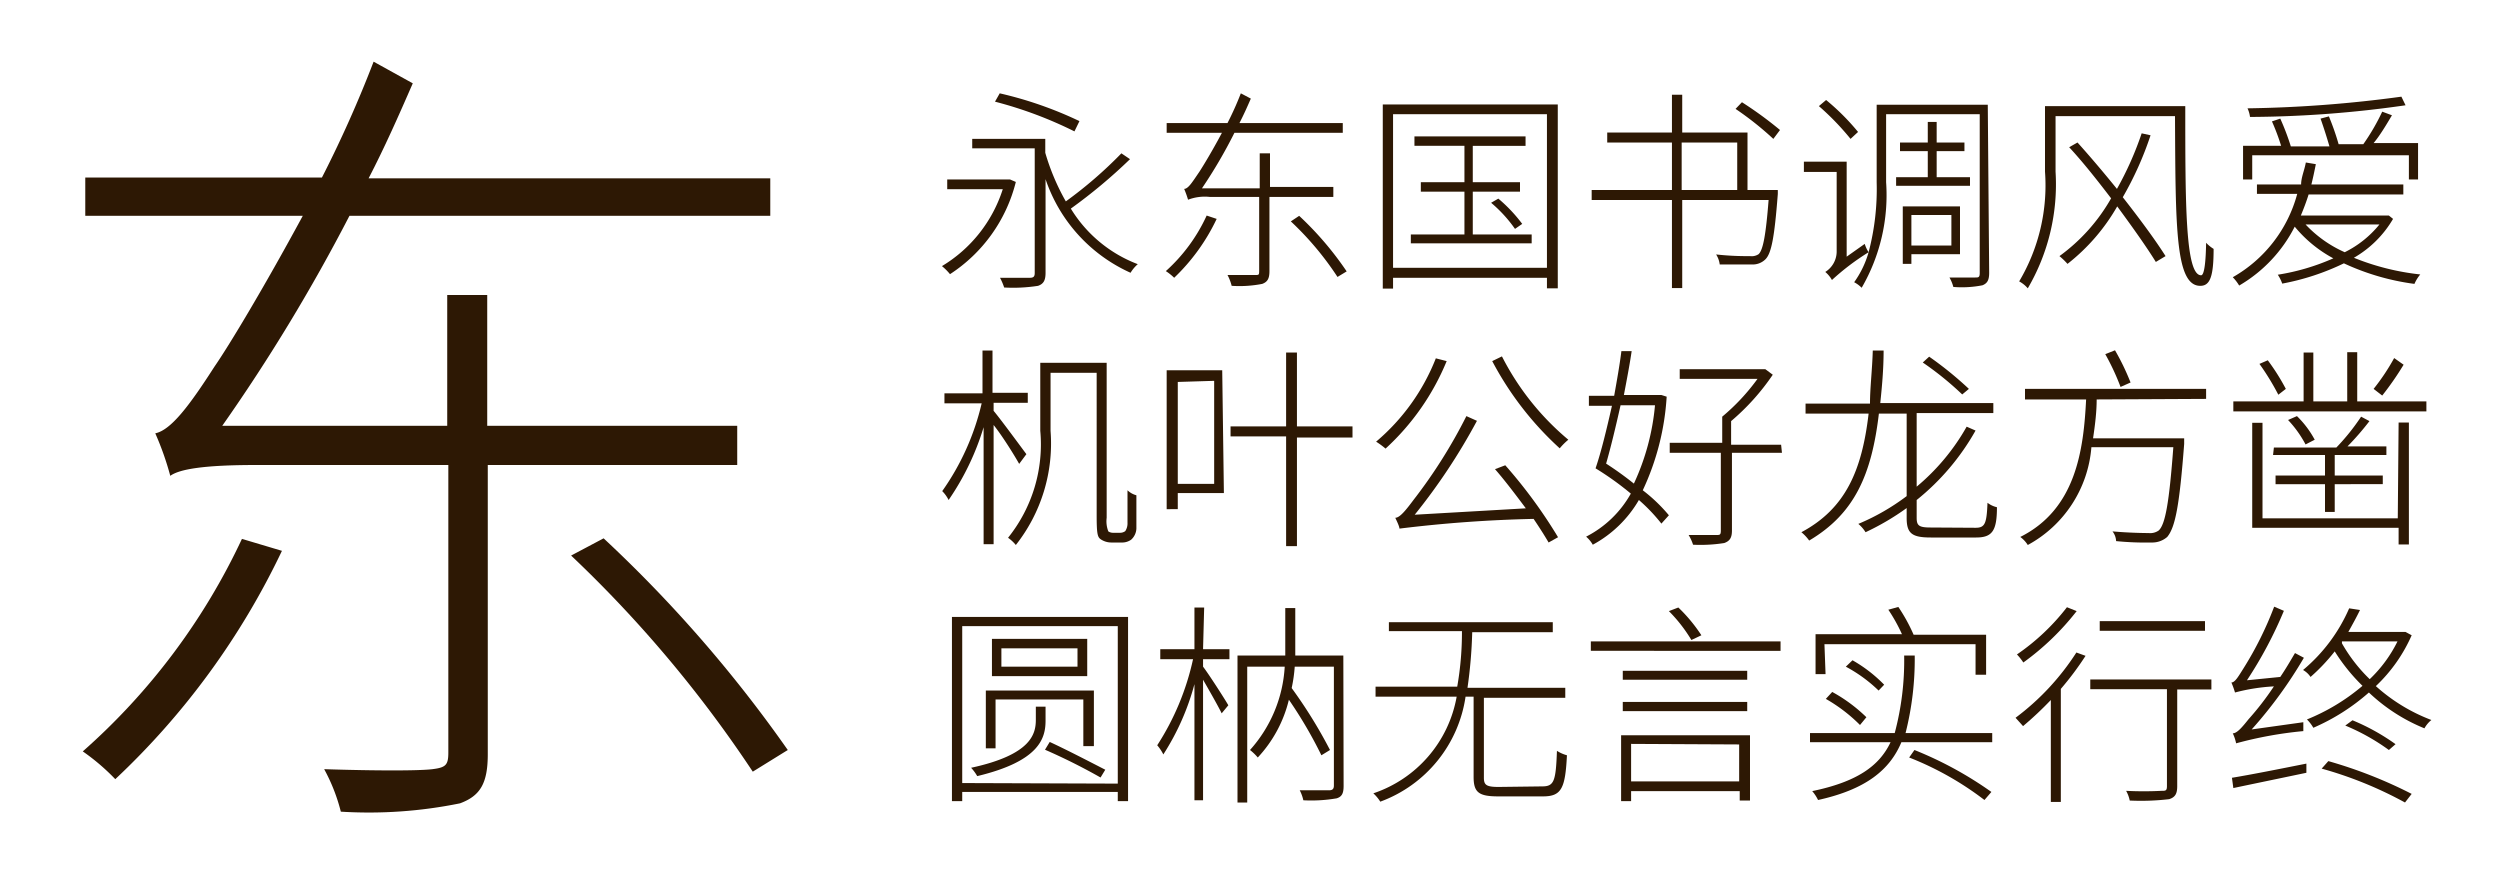 <svg xmlns="http://www.w3.org/2000/svg" viewBox="0 0 90 32"><defs><style>.cls-1{fill:#fff;opacity:0;}.cls-2{fill:#2d1804;}</style></defs><title>SourceHanSans_SC_L</title><g id="レイヤー_2" data-name="レイヤー 2"><g id="背景四角"><rect class="cls-1" width="90" height="32"/></g><g id="main"><path class="cls-2" d="M10.15,19.83a27.39,27.39,0,0,1-6,8.22,7.7,7.7,0,0,0-1.17-1,23.42,23.42,0,0,0,5.73-7.65Zm7.41-3.09V27.15c0,1.05-.27,1.5-1,1.77a16.39,16.39,0,0,1-4.29.3,6.47,6.47,0,0,0-.6-1.53c1.86.06,3.42.06,3.9,0s.57-.15.57-.6V16.74H9.22c-1.89,0-2.76.15-3.09.39a10.53,10.53,0,0,0-.54-1.53c.57-.12,1.23-1,2.13-2.4.54-.78,1.8-2.88,3.18-5.43H3.07V6.39h8.52a43.08,43.08,0,0,0,1.86-4.17L14.86,3c-.51,1.17-1,2.28-1.59,3.42H27.73V7.77H12.58A65.41,65.41,0,0,1,8,15.33h8.1V10.62h1.44v4.71h9l0,1.41Zm4.17,2.64A48.22,48.22,0,0,1,28.36,27l-1.26.78A44.76,44.76,0,0,0,20.56,20Z"/><path class="cls-2" d="M36.57,6.55A5.57,5.57,0,0,1,34.2,9.87a2,2,0,0,0-.29-.29A5,5,0,0,0,36.1,6.81h-2V6.46h2.19l.07,0Zm4.11-.82a19,19,0,0,1-2.13,1.78,4.83,4.83,0,0,0,2.41,2,1.3,1.3,0,0,0-.26.31,5.69,5.69,0,0,1-3.06-3.37V9.82c0,.27-.07.4-.27.47a5.79,5.79,0,0,1-1.22.06A2.13,2.13,0,0,0,36,10h1.08c.13,0,.17-.05.17-.17V5.34H35V5h2.63v.5a8.08,8.08,0,0,0,.74,1.75,15.23,15.23,0,0,0,2-1.73Zm-2-1a14.58,14.58,0,0,0-2.86-1.07l.17-.3a13.81,13.81,0,0,1,2.87,1Z"/><path class="cls-2" d="M43.8,7.88A7.17,7.17,0,0,1,42.27,10a1.86,1.86,0,0,0-.3-.24,6.09,6.09,0,0,0,1.47-2Zm1.9-.79V9.76c0,.27-.07.39-.26.46a4.26,4.26,0,0,1-1.1.07,1.73,1.73,0,0,0-.15-.39c.47,0,.87,0,1,0s.14,0,.14-.16V7.09H43.56a1.69,1.69,0,0,0-.79.1,3.71,3.71,0,0,0-.14-.39c.15,0,.31-.27.55-.62.13-.2.46-.74.81-1.4H42V4.43h2.19a11.3,11.3,0,0,0,.48-1.07l.36.19c-.13.3-.26.59-.41.88h3.72v.35h-3.9a17.63,17.63,0,0,1-1.17,2h2.08V5.52h.37V6.73H48v.36Zm1.07.68a11.62,11.62,0,0,1,1.71,2l-.33.2a10.93,10.93,0,0,0-1.68-2Z"/><path class="cls-2" d="M56.08,3.76v6.62h-.39V10H50.15v.39h-.37V3.76Zm-.39,5.88V4.11H50.15V9.64Zm-.55-1.2v.32H50.79V8.44h1.93V6.9H51.15V6.56h1.57V5.25h-1.8V4.91h4v.34h-1.9V6.56h1.7V6.9h-1.7V8.44Zm-1.2-1.29a5.48,5.48,0,0,1,.86.91l-.26.18a4.89,4.89,0,0,0-.86-.94Z"/><path class="cls-2" d="M64,6.84A1.67,1.67,0,0,1,64,7c-.12,1.55-.23,2.13-.45,2.34a.65.65,0,0,1-.5.18c-.22,0-.68,0-1.14,0a.87.87,0,0,0-.13-.36A10,10,0,0,0,63,9.22a.45.45,0,0,0,.31-.07c.16-.15.26-.68.36-1.95H60.56v3.17h-.37V7.2H57.3V6.84h2.89V5.13H57.86V4.77h2.33V3.41h.37V4.77h2.35V6.84Zm-3.46,0h2V5.13h-2ZM63.84,5a11.33,11.33,0,0,0-1.36-1.08l.23-.24a13.5,13.5,0,0,1,1.37,1Z"/><path class="cls-2" d="M71.61,9.82c0,.27-.07.38-.24.45a3.8,3.8,0,0,1-1.05.06,1.36,1.36,0,0,0-.14-.34h.93c.11,0,.16,0,.16-.16V4.11H67.9V6.56a6.65,6.65,0,0,1-.88,3.8,1.11,1.11,0,0,0-.27-.2,3.48,3.48,0,0,0,.52-1.08,8.78,8.78,0,0,0-1.32,1,1.06,1.06,0,0,0-.24-.29.87.87,0,0,0,.41-.71V6.19H64.94V5.82h1.54V9.24l.65-.46a1.19,1.19,0,0,0,.14.3,8.92,8.92,0,0,0,.29-2.52V3.77h4ZM66.62,5a9.47,9.47,0,0,0-1.14-1.18l.26-.22a8.3,8.3,0,0,1,1.15,1.15ZM69.4,6.38V5.44h-1V5.13h1V4.39h.32v.74h1v.31h-1v.94h1.2v.31H68.26V6.38Zm-.59,2.77V9.5H68.5V7.43h2.06V9.15Zm0-1.41v1.1h1.44V7.74Z"/><path class="cls-2" d="M78.67,3.82c0,3.49,0,6.09.57,6.09.12,0,.17-.52.18-1.17a1.31,1.31,0,0,0,.27.22c0,1-.13,1.33-.48,1.33-.9,0-.89-2.12-.91-6.11H74v2a7.41,7.41,0,0,1-1,4.2,1.07,1.07,0,0,0-.31-.25,6.77,6.77,0,0,0,.93-3.95V3.82ZM77.42,4.87a12,12,0,0,1-1,2.23c.62.79,1.18,1.55,1.54,2.12l-.35.21c-.32-.52-.83-1.24-1.39-2A7.1,7.1,0,0,1,74.43,9.5a2.51,2.51,0,0,0-.29-.28A6.58,6.58,0,0,0,76,7.14c-.49-.64-1-1.29-1.51-1.84l.3-.17c.46.51.95,1.09,1.42,1.67a11.7,11.7,0,0,0,.89-2Z"/><path class="cls-2" d="M86.15,7.88a3.86,3.86,0,0,1-1.41,1.4,8.91,8.91,0,0,0,2.39.6,1.36,1.36,0,0,0-.21.34,8.7,8.7,0,0,1-2.54-.74,8.77,8.77,0,0,1-2.22.73A1.37,1.37,0,0,0,82,9.89a8,8,0,0,0,2-.59,4.62,4.62,0,0,1-1.39-1.14,5.15,5.15,0,0,1-2,2.12,1.6,1.6,0,0,0-.23-.3,4.91,4.91,0,0,0,2.32-3H81.25V6.64h1.59c0-.25.12-.51.17-.79l.36.06c-.05.25-.1.49-.16.73h3.31V7H83.11c-.08.26-.18.52-.28.76H86ZM81.08,6.46h-.33V5.25h1.37a7.87,7.87,0,0,0-.33-.88l.3-.1a8.87,8.87,0,0,1,.38,1h1.39c-.08-.28-.2-.66-.32-1l.3-.08a9.09,9.09,0,0,1,.35,1h.89a7.72,7.72,0,0,0,.68-1.17l.35.13c-.2.34-.44.74-.66,1h1.6V6.46h-.33V5.59H81.08ZM86.6,3.79A40.17,40.17,0,0,1,81,4.21a1,1,0,0,0-.09-.31,45.36,45.36,0,0,0,5.54-.42ZM83,8.08a4.33,4.33,0,0,0,1.41,1,3.74,3.74,0,0,0,1.25-1Z"/><path class="cls-2" d="M36.69,16.7c-.16-.29-.6-1-.92-1.4v4.29h-.36V15.38A9.4,9.4,0,0,1,34.15,18a1.24,1.24,0,0,0-.23-.32,9,9,0,0,0,1.42-3.16H34v-.36h1.37V12.62h.36v1.52H37v.36H35.77v.29c.26.31,1,1.32,1.18,1.56Zm3.63,2.48a.31.31,0,0,0,.19-.06.51.51,0,0,0,.08-.3c0-.2,0-.61,0-1.17a.73.73,0,0,0,.32.18c0,.45,0,1,0,1.2a.57.57,0,0,1-.19.4.56.56,0,0,1-.35.1H40a.68.68,0,0,1-.38-.12c-.11-.08-.14-.2-.14-.86V13.42H37.82v2.09a5.9,5.9,0,0,1-1.25,4.11,1.41,1.41,0,0,0-.28-.26,5.37,5.37,0,0,0,1.16-3.85V13.06h2.39v5.58a1,1,0,0,0,.06.49.3.3,0,0,0,.16.05Z"/><path class="cls-2" d="M44.06,17.75H42.4v.58H42v-5h2Zm-1.66-4v3.67h1.31V13.71Zm6.29,2h-2v3.91h-.39V15.71h-2v-.36h2V12.69h.39v2.66h2Z"/><path class="cls-2" d="M52.08,13a8.8,8.8,0,0,1-2.2,3.15,3,3,0,0,0-.34-.25,7.53,7.53,0,0,0,2.15-3Zm2.11,3.75a17.79,17.79,0,0,1,1.9,2.59l-.34.19c-.14-.24-.33-.54-.54-.85a47.86,47.86,0,0,0-4.83.35c0-.08-.1-.28-.15-.39.17,0,.4-.3.67-.66a18.42,18.42,0,0,0,1.89-3l.38.17a21.78,21.78,0,0,1-2.24,3.38l4-.23c-.36-.48-.75-1-1.11-1.41Zm-.12-3.92a9.55,9.55,0,0,0,2.39,3,2.27,2.27,0,0,0-.31.31A11.47,11.47,0,0,1,53.72,13Z"/><path class="cls-2" d="M60,14.28a9.23,9.23,0,0,1-.86,3.37,5.86,5.86,0,0,1,.94.9l-.27.3A6.17,6.17,0,0,0,59,18a4.26,4.26,0,0,1-1.66,1.61,1.09,1.09,0,0,0-.24-.29,3.85,3.85,0,0,0,1.61-1.55,10.62,10.62,0,0,0-1.27-.91c.2-.58.4-1.41.59-2.25h-.83v-.36h.91c.1-.56.2-1.12.26-1.61l.37,0c-.07.48-.17,1-.28,1.58h1.35Zm-1.66.31c-.17.76-.35,1.51-.52,2.1a11.91,11.91,0,0,1,1,.72,8.47,8.47,0,0,0,.76-2.82Zm5.81,1.71h-1.8v2.8c0,.26-.08.38-.28.45a5.54,5.54,0,0,1-1.12.06,1.58,1.58,0,0,0-.16-.35h1c.12,0,.16,0,.16-.16V16.3H60.11v-.36H62V15a7.5,7.5,0,0,0,1.27-1.36H60.47v-.35h3l.08,0,.27.2a8.23,8.23,0,0,1-1.5,1.67v.85h1.8Z"/><path class="cls-2" d="M71.12,19c.34,0,.4-.15.43-.9a.87.87,0,0,0,.34.16c0,.85-.17,1.09-.75,1.09H69.51c-.67,0-.87-.14-.87-.7v-.36a9.12,9.12,0,0,1-1.48.87,1.25,1.25,0,0,0-.26-.3,8,8,0,0,0,1.74-1V14.89h-1c-.26,2.19-.87,3.6-2.51,4.57a1.54,1.54,0,0,0-.28-.3c1.59-.85,2.18-2.22,2.42-4.27H65v-.36h2.32c0-.58.08-1.21.1-1.91l.39,0c0,.68-.06,1.31-.12,1.89h4.07v.36H69v2.65a7.8,7.8,0,0,0,1.8-2.16l.32.14A8.61,8.61,0,0,1,69,18v.64c0,.28.08.35.5.35Zm-.48-4.8a11.36,11.36,0,0,0-1.42-1.15l.23-.21A12.81,12.81,0,0,1,70.88,14Z"/><path class="cls-2" d="M75.48,14.38c0,.46-.06.93-.13,1.4h3.28s0,.15,0,.2c-.17,2.23-.32,3-.61,3.35a.82.82,0,0,1-.57.2,10.58,10.58,0,0,1-1.27-.05.61.61,0,0,0-.13-.35c.57.05,1.1.06,1.3.06a.53.53,0,0,0,.36-.09c.24-.21.38-1,.53-3H75.29A4.4,4.4,0,0,1,73,19.62a1.06,1.06,0,0,0-.27-.29c2-1,2.28-3.12,2.37-4.95H72.9V14h6.52v.36Zm.86-.45a8.64,8.64,0,0,0-.55-1.18l.35-.14a8.63,8.63,0,0,1,.56,1.16Z"/><path class="cls-2" d="M87.35,14.45v.36H80.4v-.36h2.53V12.69h.35v1.76H84.5V12.68h.36v1.77Zm-1,.76h.37V19.6h-.37V19H81.08V15.22h.37v3.44h4.87Zm-4.33-1a9,9,0,0,0-.68-1.11l.3-.13A7.73,7.73,0,0,1,82.29,14Zm-.16,1.9h2.25A7.89,7.89,0,0,0,85,15l.3.16a9.72,9.72,0,0,1-.79.91h1.4v.31H84.05v.74h1.73v.31H84.05v1H83.7v-1H81.92v-.31H83.7v-.74H81.83Zm.83-1.13a3.5,3.5,0,0,1,.64.85L83,16a4,4,0,0,0-.63-.88Zm3.84-1.85a10.8,10.8,0,0,1-.77,1.11L85.45,14a7.65,7.65,0,0,0,.74-1.11Z"/><path class="cls-2" d="M40.61,22.21v6.63h-.37v-.33h-5.6v.33h-.37V22.21Zm-.37,6V22.54h-5.6v5.65Zm-2.6-2.27c0,.63-.21,1.46-2.46,2a1.66,1.66,0,0,0-.22-.3c2.17-.47,2.33-1.22,2.33-1.73v-.47h.35Zm-1.8,1h-.35V24.86h3.89v2H39V25.18H35.84Zm3.3-2.6H35.71V23h3.43Zm-.35-1H36.05V24h2.74Zm-1,3.37c.65.3,1.49.74,2,1l-.17.28a21.48,21.48,0,0,0-2-1Z"/><path class="cls-2" d="M43.31,23.37h.95v.36h-.95V24c.2.26.78,1.16.91,1.39l-.24.29c-.12-.25-.44-.81-.67-1.21v4.34H43V24.63a8.94,8.94,0,0,1-1.12,2.53,1.58,1.58,0,0,0-.22-.33,9.37,9.37,0,0,0,1.29-3.1H41.77v-.36H43v-1.5h.35Zm5.06,4.92c0,.27-.06.39-.25.45a5.34,5.34,0,0,1-1.2.07,1.43,1.43,0,0,0-.13-.36c.51,0,.94,0,1.06,0s.17-.05.17-.17V24H46.61a5.29,5.29,0,0,1-.11.77A17.13,17.13,0,0,1,47.88,27l-.31.19a15.71,15.71,0,0,0-1.17-2,4.63,4.63,0,0,1-1.12,2.08A1.89,1.89,0,0,0,45,27,4.9,4.9,0,0,0,46.25,24H44.9v4.89h-.35V23.6h1.72c0-.24,0-.49,0-.71v-1h.36v1c0,.23,0,.47,0,.71h1.73Z"/><path class="cls-2" d="M55.52,28.31c.43,0,.49-.19.53-1.28a1.28,1.28,0,0,0,.36.16c-.06,1.18-.19,1.48-.86,1.48H53.94c-.7,0-.89-.14-.89-.7V25.08h-.29a4.76,4.76,0,0,1-3.07,3.78,1.42,1.42,0,0,0-.25-.3,4.5,4.5,0,0,0,3-3.48H49.52v-.36h2.94a11.29,11.29,0,0,0,.17-2H50V22.4H55.9v.36H53a17.12,17.12,0,0,1-.17,2h3.52v.36H53.42V28c0,.26.09.33.53.33Z"/><path class="cls-2" d="M64.1,23.09v.34H57.27v-.34Zm-5.74,3.38H63v2.35h-.37v-.34H58.72v.36h-.36Zm4.54-2H58.42v-.32H62.9Zm-4.48.8H62.9v.33H58.42Zm.3,1.51v1.35h3.89V26.8Zm2.17-3.74A5.44,5.44,0,0,0,60.08,22l.34-.13a5.63,5.63,0,0,1,.83,1Z"/><path class="cls-2" d="M71.72,26.39v.33H68.45c-.42,1-1.28,1.7-3,2.08a1.46,1.46,0,0,0-.21-.32c1.59-.33,2.41-.89,2.82-1.76h-2.9v-.33h3.05a10.15,10.15,0,0,0,.34-2.79h.38a10.82,10.82,0,0,1-.33,2.79Zm-6-2.12h-.36V22.83h3.11a6,6,0,0,0-.49-.88l.36-.1a6.22,6.22,0,0,1,.55,1H71.5v1.44h-.38V23.19H65.68Zm.24.64a5.61,5.61,0,0,1,1.23.91l-.23.28a5.74,5.74,0,0,0-1.23-.94Zm1.67-.05A5.29,5.29,0,0,0,66.45,24l.24-.23a5.11,5.11,0,0,1,1.14.88ZM68.92,27a13.35,13.35,0,0,1,2.77,1.51l-.25.29a11.13,11.13,0,0,0-2.71-1.53Z"/><path class="cls-2" d="M75.08,23.61a10.83,10.83,0,0,1-.89,1.19v4.07h-.36V25.2a12.32,12.32,0,0,1-1,.94l-.27-.3a9,9,0,0,0,2.19-2.35ZM74.76,22a9.37,9.37,0,0,1-1.92,1.85,2.09,2.09,0,0,0-.23-.29,7.92,7.92,0,0,0,1.8-1.7Zm4.85,2.82H78.38V28.3c0,.27-.07.4-.29.47a8.69,8.69,0,0,1-1.42.05,1.17,1.17,0,0,0-.13-.35,12.41,12.41,0,0,0,1.27,0c.15,0,.2,0,.2-.17V24.81H75.25v-.35h4.36Zm-.23-2.11H75.59v-.35h3.79Z"/><path class="cls-2" d="M82.92,26c0,.1,0,.25,0,.32a14.19,14.19,0,0,0-2.42.44,1.52,1.52,0,0,0-.12-.36c.15,0,.33-.21.57-.51a10.27,10.27,0,0,0,.91-1.18,6.85,6.85,0,0,0-1.4.22,3.17,3.17,0,0,0-.13-.36c.13,0,.26-.23.43-.5a12.4,12.4,0,0,0,1.11-2.23l.35.15a15,15,0,0,1-1.33,2.5l1.2-.12c.19-.28.36-.57.53-.86l.32.17a15.89,15.89,0,0,1-1.88,2.58ZM80.35,28c.67-.11,1.68-.31,2.68-.51l0,.33c-1,.21-1.92.4-2.63.55Zm6.47-5.13a5.63,5.63,0,0,1-1.29,1.83,6.35,6.35,0,0,0,2,1.22,1,1,0,0,0-.25.3,6.4,6.4,0,0,1-2-1.29,7.56,7.56,0,0,1-2,1.27,1.4,1.4,0,0,0-.23-.3,7.33,7.33,0,0,0,2-1.21,6.65,6.65,0,0,1-1-1.24,6.8,6.8,0,0,1-.87.92.8.8,0,0,0-.27-.25,6,6,0,0,0,1.66-2.22l.39.06c-.12.25-.27.52-.42.79h2l.06,0Zm-3,4.53a16.48,16.48,0,0,1,3,1.18l-.24.31a14.12,14.12,0,0,0-3-1.22Zm.49-4.24a5.69,5.69,0,0,0,1,1.29,4.81,4.81,0,0,0,1-1.36h-2Zm.38,2.77a7.7,7.7,0,0,1,1.55.86L86,27a7.63,7.63,0,0,0-1.57-.88Z"/></g></g></svg>